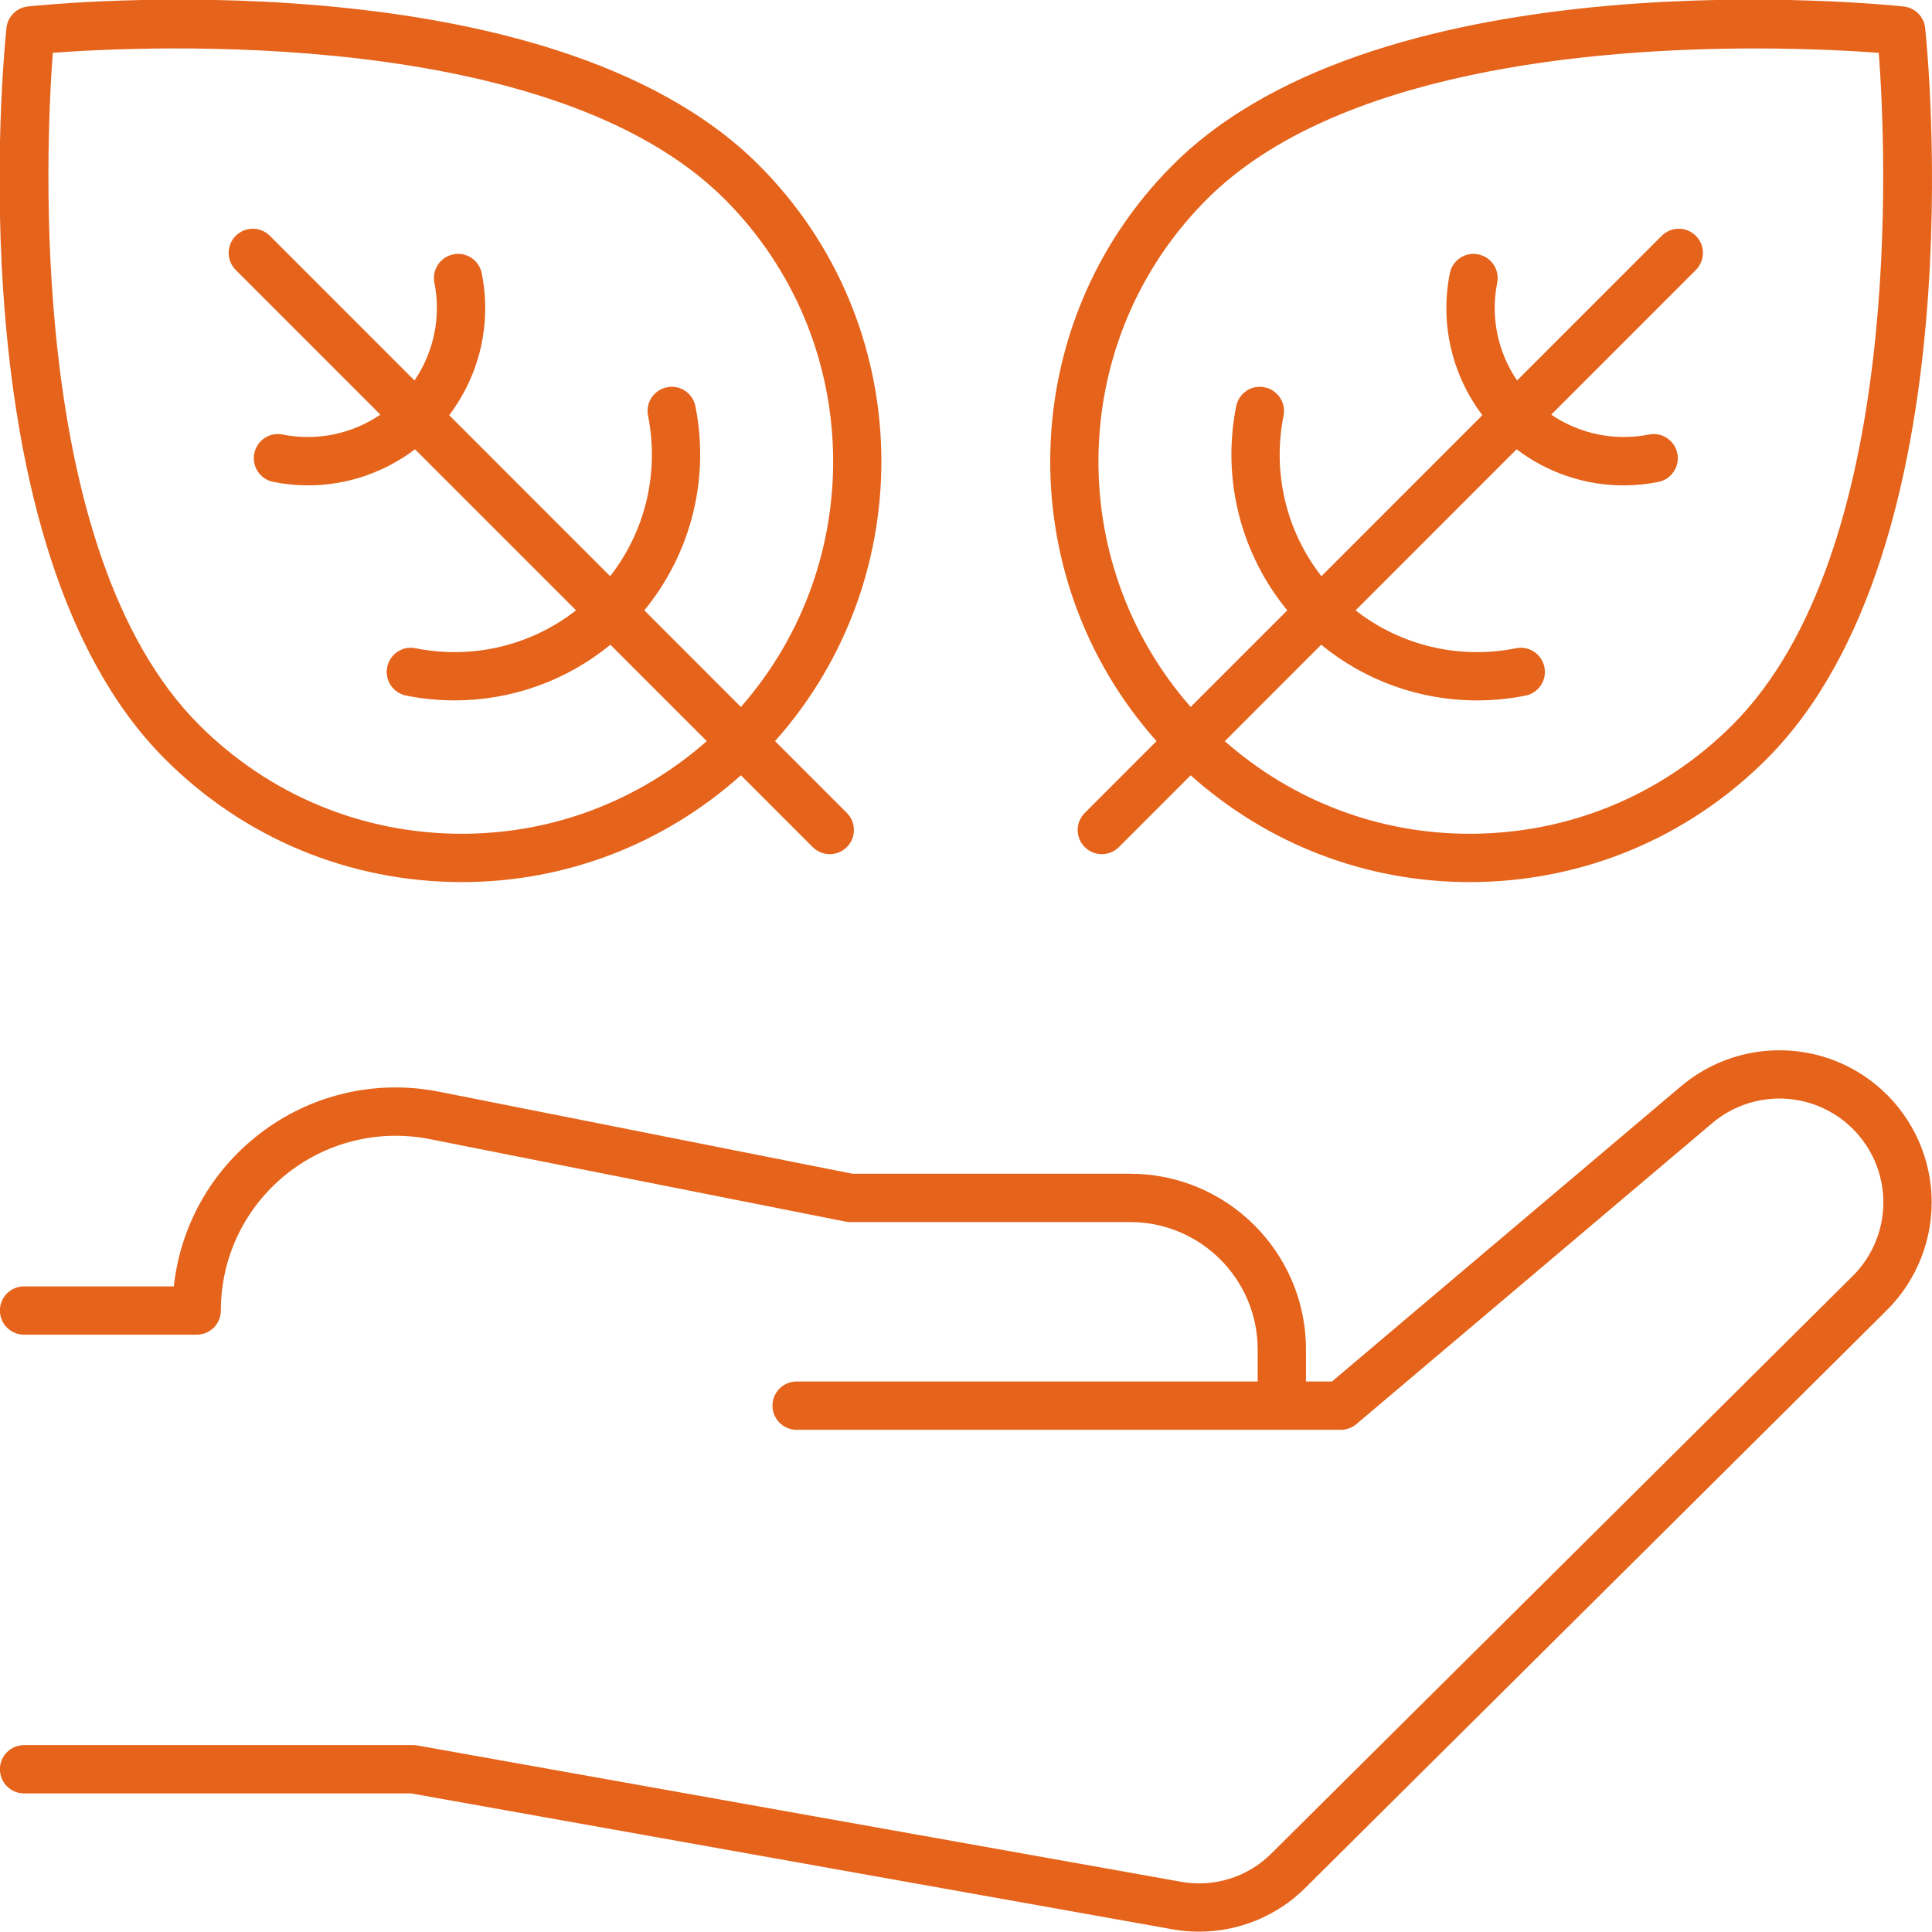 <svg xmlns="http://www.w3.org/2000/svg" width="64" height="64" viewBox="0 0 64 64" fill="none"><rect x="0" y="0" width="64" height="64" fill="#333333" stroke="none"/><g clip-path="url(#clip0_3004_4188)"><rect width="64" height="64" fill="white"></rect><path d="M15.301 29.22C18.748 29.22 21.994 27.96 24.544 25.682L26.921 28.06C27.078 28.216 27.282 28.295 27.487 28.295C27.692 28.295 27.896 28.216 28.053 28.06C28.365 27.748 28.365 27.242 28.053 26.929L25.674 24.55C30.539 19.093 30.37 10.701 25.137 5.467C18.137 -1.533 1.623 0.139 0.924 0.214C0.55 0.254 0.254 0.55 0.214 0.924C0.139 1.624 -1.535 18.143 5.465 25.144C8.092 27.772 11.585 29.22 15.301 29.22ZM1.749 1.749C4.87 1.516 18.289 0.879 24.006 6.598C28.616 11.208 28.786 18.588 24.543 23.419L21.344 20.218C22.882 18.343 23.518 15.875 23.036 13.457C22.95 13.025 22.53 12.739 22.096 12.829C21.662 12.915 21.381 13.336 21.467 13.77C21.844 15.662 21.377 17.596 20.212 19.087L14.88 13.753C15.888 12.424 16.291 10.722 15.959 9.054C15.872 8.621 15.454 8.338 15.018 8.426C14.585 8.512 14.303 8.933 14.39 9.366C14.617 10.507 14.368 11.666 13.731 12.604L8.94 7.812C8.628 7.499 8.122 7.499 7.809 7.812C7.497 8.124 7.497 8.631 7.809 8.943L12.601 13.736C11.663 14.372 10.505 14.621 9.363 14.395C8.928 14.304 8.509 14.59 8.423 15.023C8.337 15.456 8.618 15.877 9.051 15.963C9.437 16.041 9.824 16.078 10.209 16.078C11.486 16.078 12.726 15.657 13.747 14.883L19.082 20.218C17.592 21.383 15.66 21.852 13.766 21.474C13.331 21.384 12.912 21.668 12.825 22.102C12.739 22.534 13.02 22.956 13.453 23.042C13.989 23.149 14.528 23.201 15.062 23.201C16.939 23.201 18.76 22.555 20.22 21.357L23.413 24.551C21.166 26.528 18.32 27.62 15.301 27.62C12.013 27.62 8.922 26.339 6.596 24.013C0.879 18.294 1.515 4.87 1.749 1.749Z" fill="#E5631A"></path><path d="M63.062 0.215C62.364 0.14 45.849 -1.535 38.849 5.467C33.617 10.702 33.448 19.094 38.312 24.551L35.934 26.93C35.621 27.242 35.621 27.748 35.934 28.061C36.09 28.217 36.295 28.295 36.499 28.295C36.704 28.295 36.909 28.217 37.065 28.061L39.442 25.683C41.993 27.961 45.238 29.22 48.685 29.22C52.401 29.22 55.894 27.773 58.521 25.145C65.521 18.143 63.848 1.625 63.773 0.925C63.733 0.551 63.437 0.255 63.062 0.215ZM57.39 24.014C55.065 26.339 51.973 27.62 48.685 27.62C45.666 27.62 42.82 26.529 40.573 24.552L43.767 21.357C45.226 22.555 47.048 23.202 48.924 23.202C49.458 23.202 49.997 23.15 50.533 23.043C50.967 22.957 51.248 22.535 51.161 22.102C51.075 21.669 50.654 21.384 50.22 21.474C48.33 21.852 46.396 21.384 44.905 20.219L50.239 14.883C51.26 15.657 52.5 16.079 53.778 16.079C54.162 16.079 54.55 16.041 54.935 15.964C55.369 15.878 55.65 15.457 55.564 15.023C55.478 14.591 55.059 14.305 54.623 14.395C53.483 14.62 52.324 14.372 51.386 13.736L56.177 8.944C56.49 8.631 56.49 8.125 56.177 7.812C55.865 7.5 55.358 7.5 55.046 7.812L50.255 12.604C49.618 11.666 49.369 10.507 49.597 9.367C49.683 8.933 49.402 8.512 48.968 8.426C48.535 8.337 48.114 8.621 48.027 9.054C47.695 10.722 48.099 12.425 49.106 13.754L43.774 19.088C42.609 17.596 42.142 15.662 42.519 13.77C42.606 13.337 42.324 12.916 41.891 12.83C41.458 12.738 41.037 13.024 40.95 13.458C40.469 15.876 41.104 18.344 42.643 20.219L39.443 23.419C35.201 18.588 35.371 11.209 39.98 6.599C44.241 2.337 52.778 1.605 58.144 1.605C59.979 1.605 61.443 1.691 62.238 1.75C62.471 4.871 63.108 18.295 57.39 24.014Z" fill="#E5631A"></path><path d="M62.126 35.919C60.245 34.392 57.538 34.42 55.687 35.983L44.123 45.764H43.262V44.701C43.262 41.493 40.649 38.882 37.437 38.882H28.243L14.552 36.166C12.369 35.732 10.134 36.294 8.416 37.705C6.908 38.943 5.965 40.699 5.759 42.613H0.797C0.355 42.613 -0.003 42.971 -0.003 43.413C-0.003 43.855 0.355 44.213 0.797 44.213H6.516C6.958 44.213 7.316 43.855 7.316 43.413C7.316 41.675 8.087 40.045 9.431 38.941C10.777 37.836 12.532 37.397 14.24 37.735L28.009 40.467C28.061 40.477 28.112 40.482 28.165 40.482H37.437C39.767 40.482 41.662 42.375 41.662 44.701V45.764H26.389C25.947 45.764 25.589 46.122 25.589 46.564C25.589 47.006 25.947 47.364 26.389 47.364H44.416C44.605 47.364 44.788 47.297 44.932 47.175L56.72 37.205C57.983 36.137 59.833 36.118 61.117 37.161C61.874 37.775 62.336 38.685 62.385 39.658C62.434 40.631 62.065 41.582 61.374 42.269L42.109 61.407C41.328 62.184 40.214 62.531 39.128 62.337L13.831 57.822C13.784 57.813 13.737 57.809 13.69 57.809H0.797C0.355 57.809 -0.003 58.167 -0.003 58.609C-0.003 59.051 0.355 59.409 0.797 59.409H13.619L38.847 63.912C39.138 63.965 39.431 63.989 39.722 63.989C41.027 63.989 42.296 63.476 43.237 62.541L62.502 43.404C63.514 42.398 64.055 41.003 63.983 39.578C63.912 38.152 63.234 36.819 62.126 35.919Z" fill="#E5631A"></path></g><defs><clipPath id="clip0_3004_4188"><rect width="64" height="64" fill="white"></rect></clipPath></defs></svg>